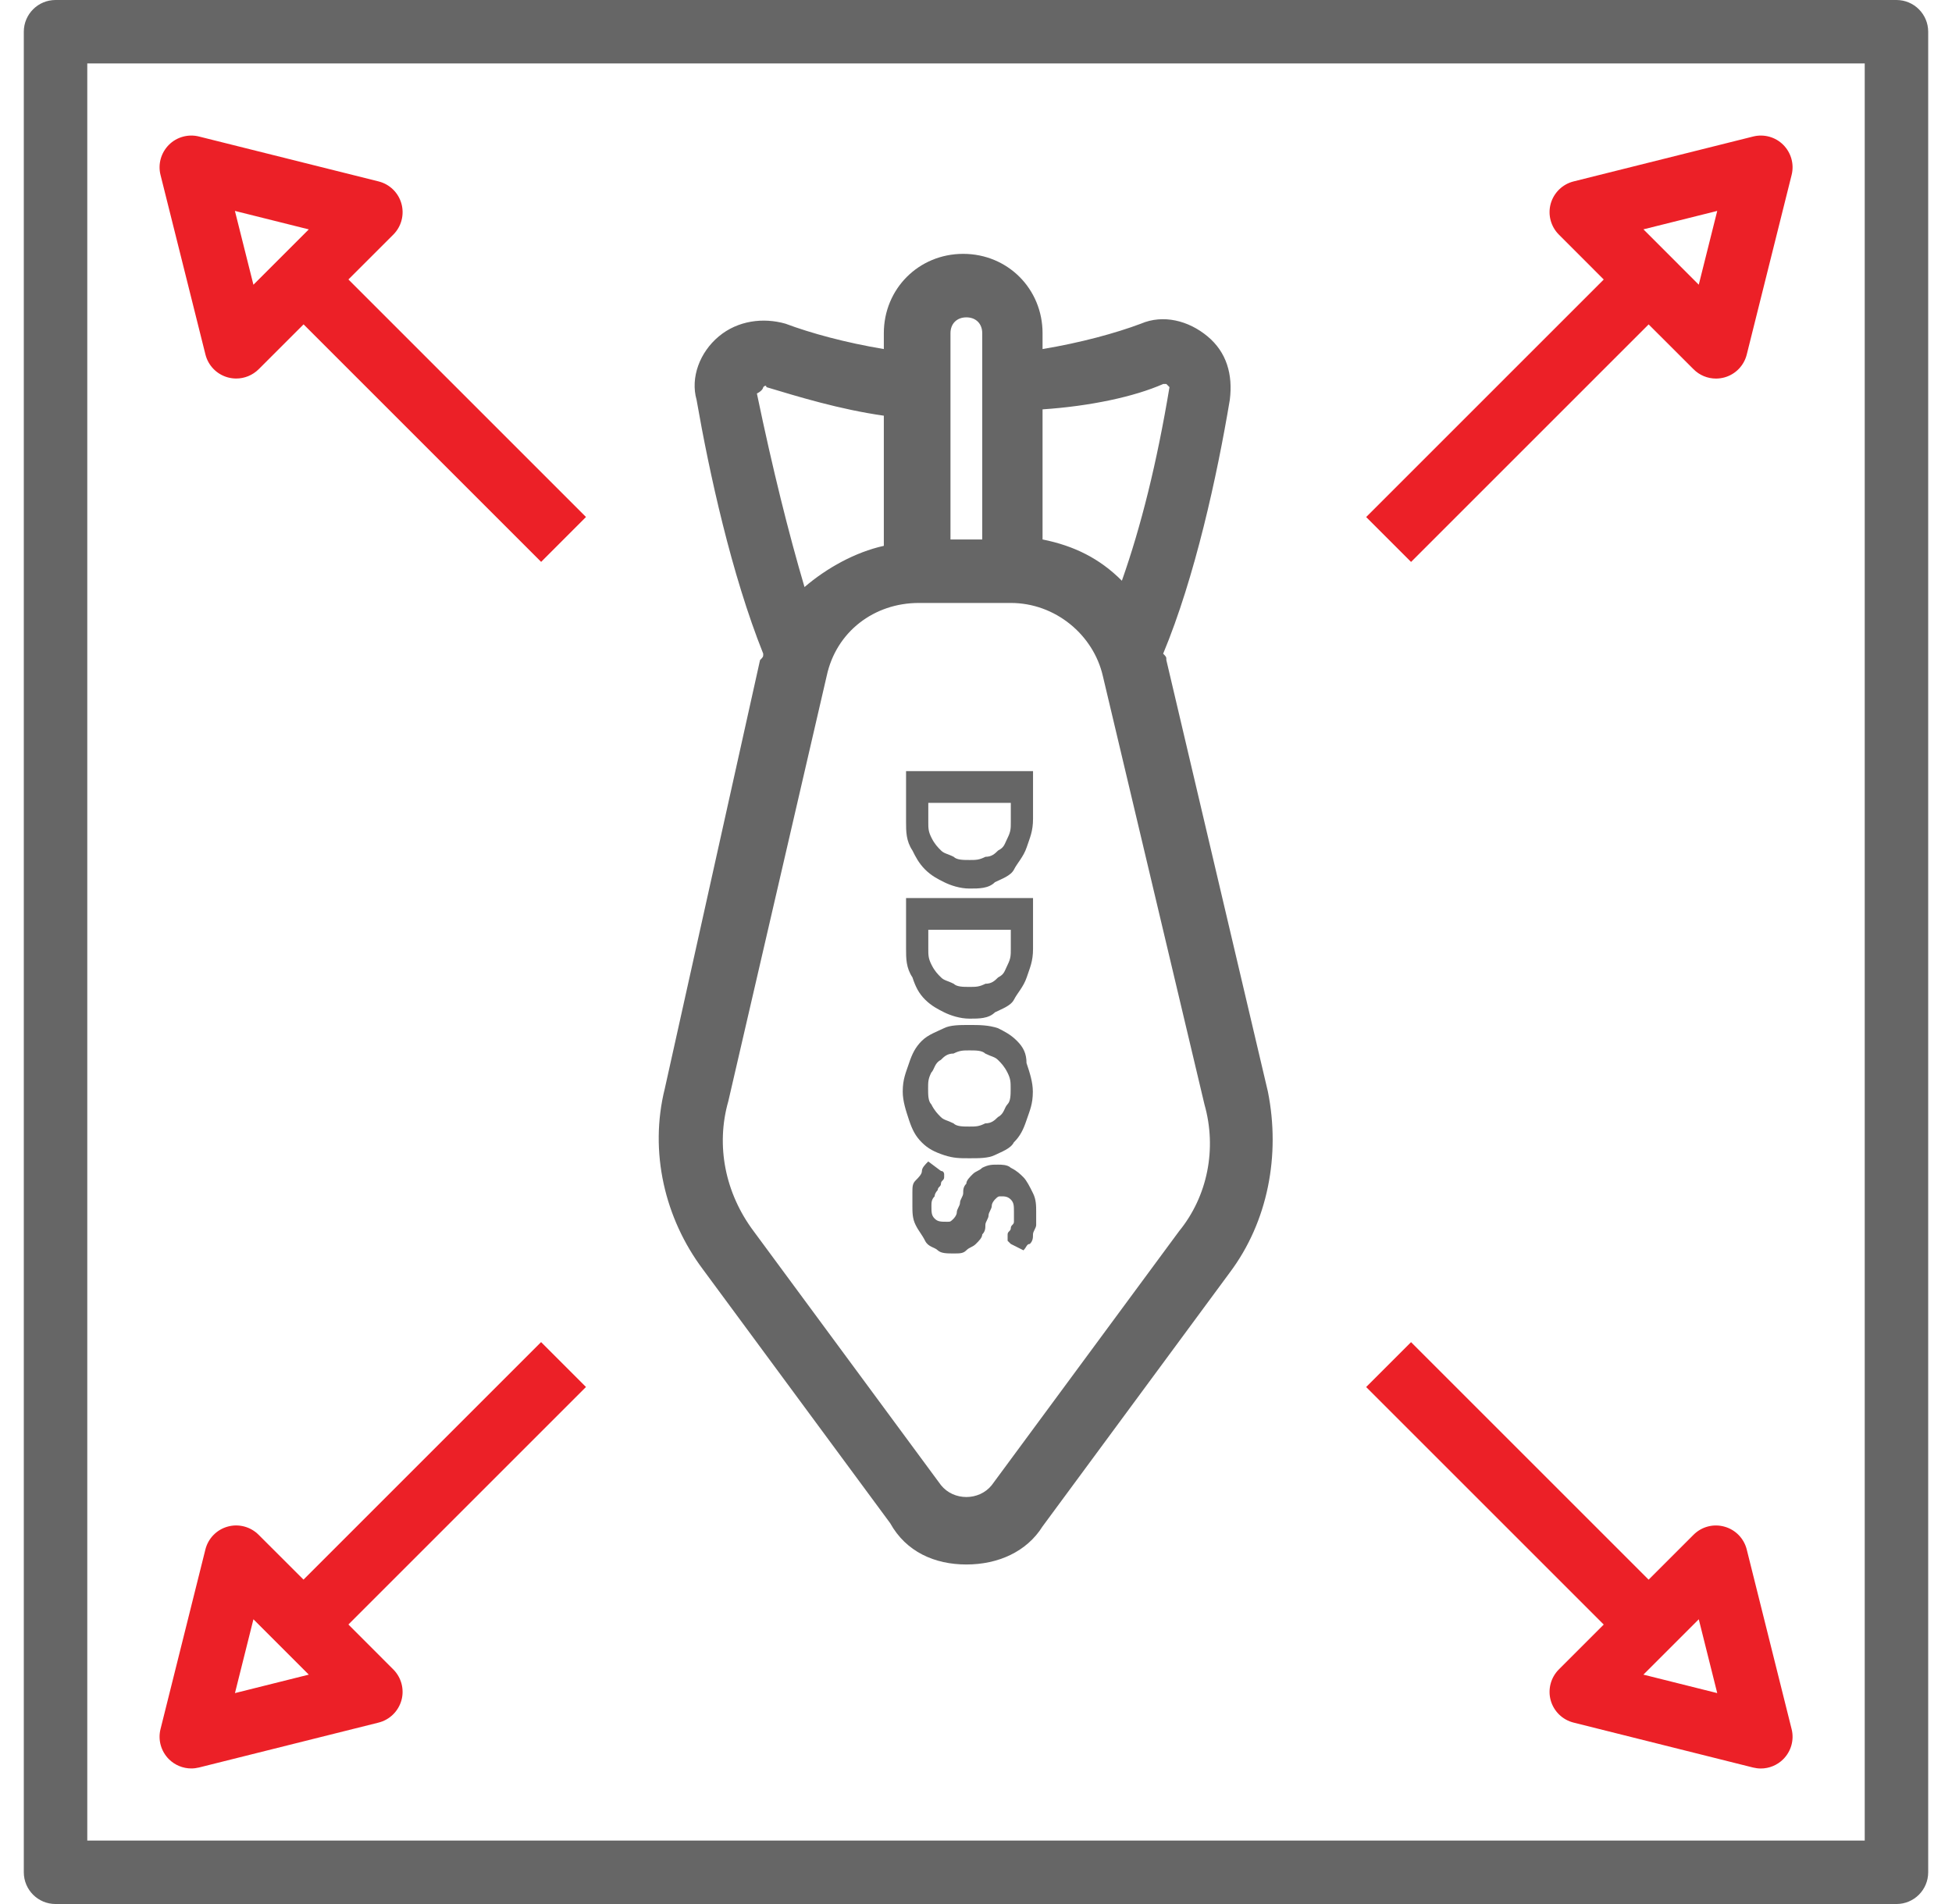 <svg width="41" height="40" viewBox="0 0 41 40" fill="none" xmlns="http://www.w3.org/2000/svg">
<path d="M24.498 13.867C24.498 13.8 24.498 13.8 24.431 13.733C25.098 12.133 25.564 10 25.831 8.4C25.898 7.867 25.764 7.4 25.364 7.067C24.964 6.733 24.431 6.6 23.964 6.8C23.431 7 22.698 7.2 21.898 7.333V7C21.898 6.067 21.164 5.333 20.231 5.333C19.298 5.333 18.564 6.067 18.564 7V7.333C17.764 7.2 17.031 7 16.498 6.8C16.031 6.667 15.498 6.733 15.098 7.067C14.698 7.4 14.498 7.933 14.631 8.4C14.898 9.933 15.364 12.067 16.031 13.733C16.031 13.8 16.031 13.8 15.964 13.867L13.964 22.867C13.631 24.2 13.964 25.6 14.764 26.667L18.698 32C19.031 32.6 19.631 32.867 20.298 32.867C20.964 32.867 21.564 32.6 21.898 32.067L25.831 26.733C26.631 25.667 26.898 24.267 26.631 22.933L24.498 13.867ZM24.431 8.067H24.498L24.564 8.133C24.298 9.733 23.964 11.067 23.564 12.2C23.098 11.733 22.564 11.467 21.898 11.333V8.6C22.898 8.533 23.831 8.333 24.431 8.067ZM20.298 6.667C20.498 6.667 20.631 6.8 20.631 7V11.333H19.964V7C19.964 6.8 20.098 6.667 20.298 6.667ZM16.031 8.133C16.098 8.067 16.098 8.133 16.098 8.133C16.764 8.333 17.631 8.6 18.564 8.733V11.467C17.964 11.6 17.364 11.933 16.898 12.333C16.564 11.2 16.231 9.867 15.898 8.267C16.031 8.2 16.031 8.133 16.031 8.133ZM24.764 25.867L20.831 31.2C20.564 31.533 20.031 31.533 19.764 31.2L15.831 25.867C15.231 25.067 15.031 24.067 15.298 23.133L17.364 14.2C17.564 13.267 18.364 12.667 19.298 12.667H21.231C22.164 12.667 22.964 13.333 23.164 14.2L25.298 23.2C25.564 24.133 25.364 25.133 24.764 25.867Z" fill="#666666"/>
<path d="M19.431 18.267C19.565 18.4 19.698 18.467 19.831 18.533C19.965 18.6 20.165 18.667 20.365 18.667C20.565 18.667 20.765 18.667 20.898 18.533C21.031 18.467 21.231 18.4 21.298 18.267C21.365 18.133 21.498 18 21.565 17.8C21.631 17.6 21.698 17.467 21.698 17.2V16.2H19.031V17.267C19.031 17.467 19.031 17.667 19.165 17.867C19.231 18 19.298 18.133 19.431 18.267ZM19.498 16.867H21.231V17.267C21.231 17.4 21.231 17.467 21.165 17.6C21.098 17.733 21.098 17.8 20.965 17.867C20.898 17.933 20.831 18 20.698 18C20.565 18.067 20.498 18.067 20.365 18.067C20.231 18.067 20.098 18.067 20.031 18C19.898 17.933 19.831 17.933 19.765 17.867C19.698 17.8 19.631 17.733 19.565 17.6C19.498 17.467 19.498 17.4 19.498 17.267V16.867Z" fill="#666666"/>
<path d="M19.431 21C19.565 21.133 19.698 21.2 19.831 21.267C19.965 21.333 20.165 21.4 20.365 21.4C20.565 21.4 20.765 21.4 20.898 21.267C21.031 21.2 21.231 21.133 21.298 21C21.365 20.867 21.498 20.733 21.565 20.533C21.631 20.333 21.698 20.2 21.698 19.933V18.867H19.031V19.933C19.031 20.133 19.031 20.333 19.165 20.533C19.231 20.733 19.298 20.867 19.431 21ZM19.498 19.533H21.231V19.933C21.231 20.067 21.231 20.133 21.165 20.267C21.098 20.4 21.098 20.467 20.965 20.533C20.898 20.6 20.831 20.667 20.698 20.667C20.565 20.733 20.498 20.733 20.365 20.733C20.231 20.733 20.098 20.733 20.031 20.667C19.898 20.6 19.831 20.6 19.765 20.533C19.698 20.467 19.631 20.4 19.565 20.267C19.498 20.133 19.498 20.067 19.498 19.933V19.533Z" fill="#666666"/>
<path d="M21.361 21.867C21.228 21.733 21.094 21.667 20.961 21.6C20.761 21.533 20.561 21.533 20.361 21.533C20.161 21.533 19.961 21.533 19.828 21.6C19.694 21.667 19.494 21.733 19.361 21.867C19.228 22 19.161 22.133 19.094 22.333C19.028 22.533 18.961 22.667 18.961 22.933C18.961 23.133 19.028 23.333 19.094 23.533C19.161 23.733 19.228 23.867 19.361 24C19.494 24.133 19.628 24.2 19.828 24.267C20.028 24.333 20.161 24.333 20.361 24.333C20.561 24.333 20.761 24.333 20.894 24.267C21.028 24.2 21.228 24.133 21.294 24C21.428 23.867 21.494 23.733 21.561 23.533C21.628 23.333 21.694 23.2 21.694 22.933C21.694 22.733 21.628 22.533 21.561 22.333C21.561 22.133 21.494 22 21.361 21.867ZM21.161 23.2C21.094 23.267 21.094 23.4 20.961 23.467C20.894 23.533 20.828 23.6 20.694 23.6C20.561 23.667 20.494 23.667 20.361 23.667C20.228 23.667 20.094 23.667 20.028 23.6C19.894 23.533 19.828 23.533 19.761 23.467C19.694 23.4 19.628 23.333 19.561 23.2C19.494 23.133 19.494 23 19.494 22.867C19.494 22.733 19.494 22.667 19.561 22.533C19.628 22.467 19.628 22.333 19.761 22.267C19.828 22.2 19.894 22.133 20.028 22.133C20.161 22.067 20.228 22.067 20.361 22.067C20.494 22.067 20.628 22.067 20.694 22.133C20.828 22.2 20.894 22.2 20.961 22.267C21.028 22.333 21.094 22.4 21.161 22.533C21.228 22.667 21.228 22.733 21.228 22.867C21.228 23 21.228 23.133 21.161 23.2Z" fill="#666666"/>
<path d="M21.497 24.733C21.431 24.667 21.364 24.6 21.231 24.533C21.164 24.467 21.031 24.467 20.964 24.467C20.831 24.467 20.764 24.467 20.631 24.533C20.564 24.6 20.497 24.6 20.431 24.667C20.364 24.733 20.297 24.8 20.297 24.867C20.231 24.933 20.231 25 20.231 25.067C20.231 25.133 20.164 25.2 20.164 25.267C20.164 25.333 20.097 25.4 20.097 25.467C20.097 25.533 20.031 25.6 20.031 25.6C19.964 25.667 19.964 25.667 19.897 25.667C19.764 25.667 19.697 25.667 19.631 25.6C19.564 25.533 19.564 25.467 19.564 25.333C19.564 25.267 19.564 25.2 19.631 25.133C19.631 25.067 19.697 25 19.697 25C19.697 24.933 19.764 24.933 19.764 24.867C19.764 24.8 19.831 24.8 19.831 24.733V24.667C19.831 24.667 19.831 24.6 19.764 24.6L19.497 24.4C19.431 24.467 19.364 24.533 19.364 24.6C19.364 24.667 19.297 24.733 19.231 24.8C19.164 24.867 19.164 24.933 19.164 25.067C19.164 25.133 19.164 25.267 19.164 25.333C19.164 25.467 19.164 25.6 19.231 25.733C19.297 25.867 19.364 25.933 19.431 26.067C19.497 26.2 19.631 26.2 19.697 26.267C19.764 26.333 19.897 26.333 20.031 26.333C20.164 26.333 20.231 26.333 20.297 26.267C20.364 26.2 20.431 26.2 20.497 26.133C20.564 26.067 20.631 26 20.631 25.933C20.697 25.867 20.697 25.8 20.697 25.733C20.697 25.667 20.764 25.6 20.764 25.533C20.764 25.467 20.831 25.4 20.831 25.333C20.831 25.267 20.897 25.2 20.897 25.2C20.964 25.133 20.964 25.133 21.031 25.133C21.097 25.133 21.164 25.133 21.231 25.2C21.297 25.267 21.297 25.333 21.297 25.467C21.297 25.533 21.297 25.6 21.297 25.667C21.297 25.733 21.231 25.733 21.231 25.8C21.231 25.867 21.164 25.867 21.164 25.933V26V26.067L21.231 26.133L21.497 26.267C21.564 26.2 21.564 26.133 21.631 26.133C21.697 26.067 21.697 26 21.697 25.933C21.697 25.867 21.764 25.8 21.764 25.733C21.764 25.667 21.764 25.6 21.764 25.467C21.764 25.333 21.764 25.2 21.697 25.067C21.631 24.933 21.564 24.8 21.497 24.733Z" fill="#666666"/>
<path d="M39.833 0H1.167C0.798 0 0.5 0.299 0.5 0.667V39.333C0.5 39.701 0.798 40 1.167 40H39.833C40.202 40 40.5 39.701 40.5 39.333V0.667C40.5 0.299 40.202 0 39.833 0ZM39.167 38.667H1.833V1.333H39.167V38.667Z" fill="#666666"/>
<path d="M29.638 11.805L34.628 6.815L35.571 7.757C35.697 7.884 35.867 7.953 36.042 7.953C36.101 7.953 36.161 7.945 36.22 7.929C36.452 7.865 36.631 7.681 36.689 7.448L37.631 3.677C37.689 3.449 37.621 3.209 37.456 3.043C37.291 2.877 37.049 2.811 36.823 2.868L33.053 3.811C32.819 3.869 32.636 4.049 32.571 4.28C32.507 4.511 32.573 4.759 32.743 4.929L33.685 5.872L28.695 10.862L29.638 11.805ZM36.069 4.431L35.681 5.981L34.519 4.818L36.069 4.431Z" fill="#EC2027"/>
<path d="M4.018 37.152C4.072 37.152 4.126 37.145 4.18 37.132L7.95 36.189C8.184 36.131 8.367 35.951 8.432 35.72C8.496 35.489 8.43 35.241 8.26 35.071L7.318 34.128L12.308 29.138L11.365 28.195L6.375 33.185L5.432 32.243C5.262 32.073 5.014 32.007 4.783 32.071C4.551 32.135 4.372 32.319 4.314 32.552L3.372 36.323C3.314 36.551 3.382 36.791 3.547 36.957C3.674 37.083 3.844 37.152 4.018 37.152ZM5.323 34.018L6.486 35.181L4.935 35.569L5.323 34.018Z" fill="#EC2027"/>
<path d="M36.689 32.553C36.631 32.32 36.452 32.136 36.22 32.072C35.987 32.007 35.74 32.073 35.571 32.243L34.628 33.186L29.638 28.196L28.695 29.139L33.685 34.129L32.743 35.071C32.573 35.241 32.507 35.489 32.571 35.721C32.636 35.952 32.819 36.131 33.053 36.189L36.823 37.133C36.877 37.146 36.931 37.153 36.985 37.153C37.159 37.153 37.33 37.084 37.456 36.957C37.621 36.792 37.689 36.551 37.631 36.324L36.689 32.553ZM34.518 35.181L35.681 34.018L36.069 35.569L34.518 35.181Z" fill="#EC2027"/>
<path d="M4.315 7.447C4.373 7.68 4.552 7.864 4.784 7.928C4.842 7.944 4.902 7.952 4.962 7.952C5.136 7.952 5.306 7.883 5.433 7.757L6.376 6.814L11.366 11.804L12.308 10.861L7.318 5.871L8.261 4.929C8.431 4.759 8.496 4.511 8.432 4.279C8.368 4.048 8.184 3.869 7.951 3.811L4.18 2.868C3.956 2.811 3.712 2.877 3.547 3.043C3.382 3.209 3.314 3.449 3.372 3.677L4.315 7.447ZM6.486 4.819L5.323 5.982L4.934 4.431L6.486 4.819Z" fill="#EC2027"/>
</svg>
